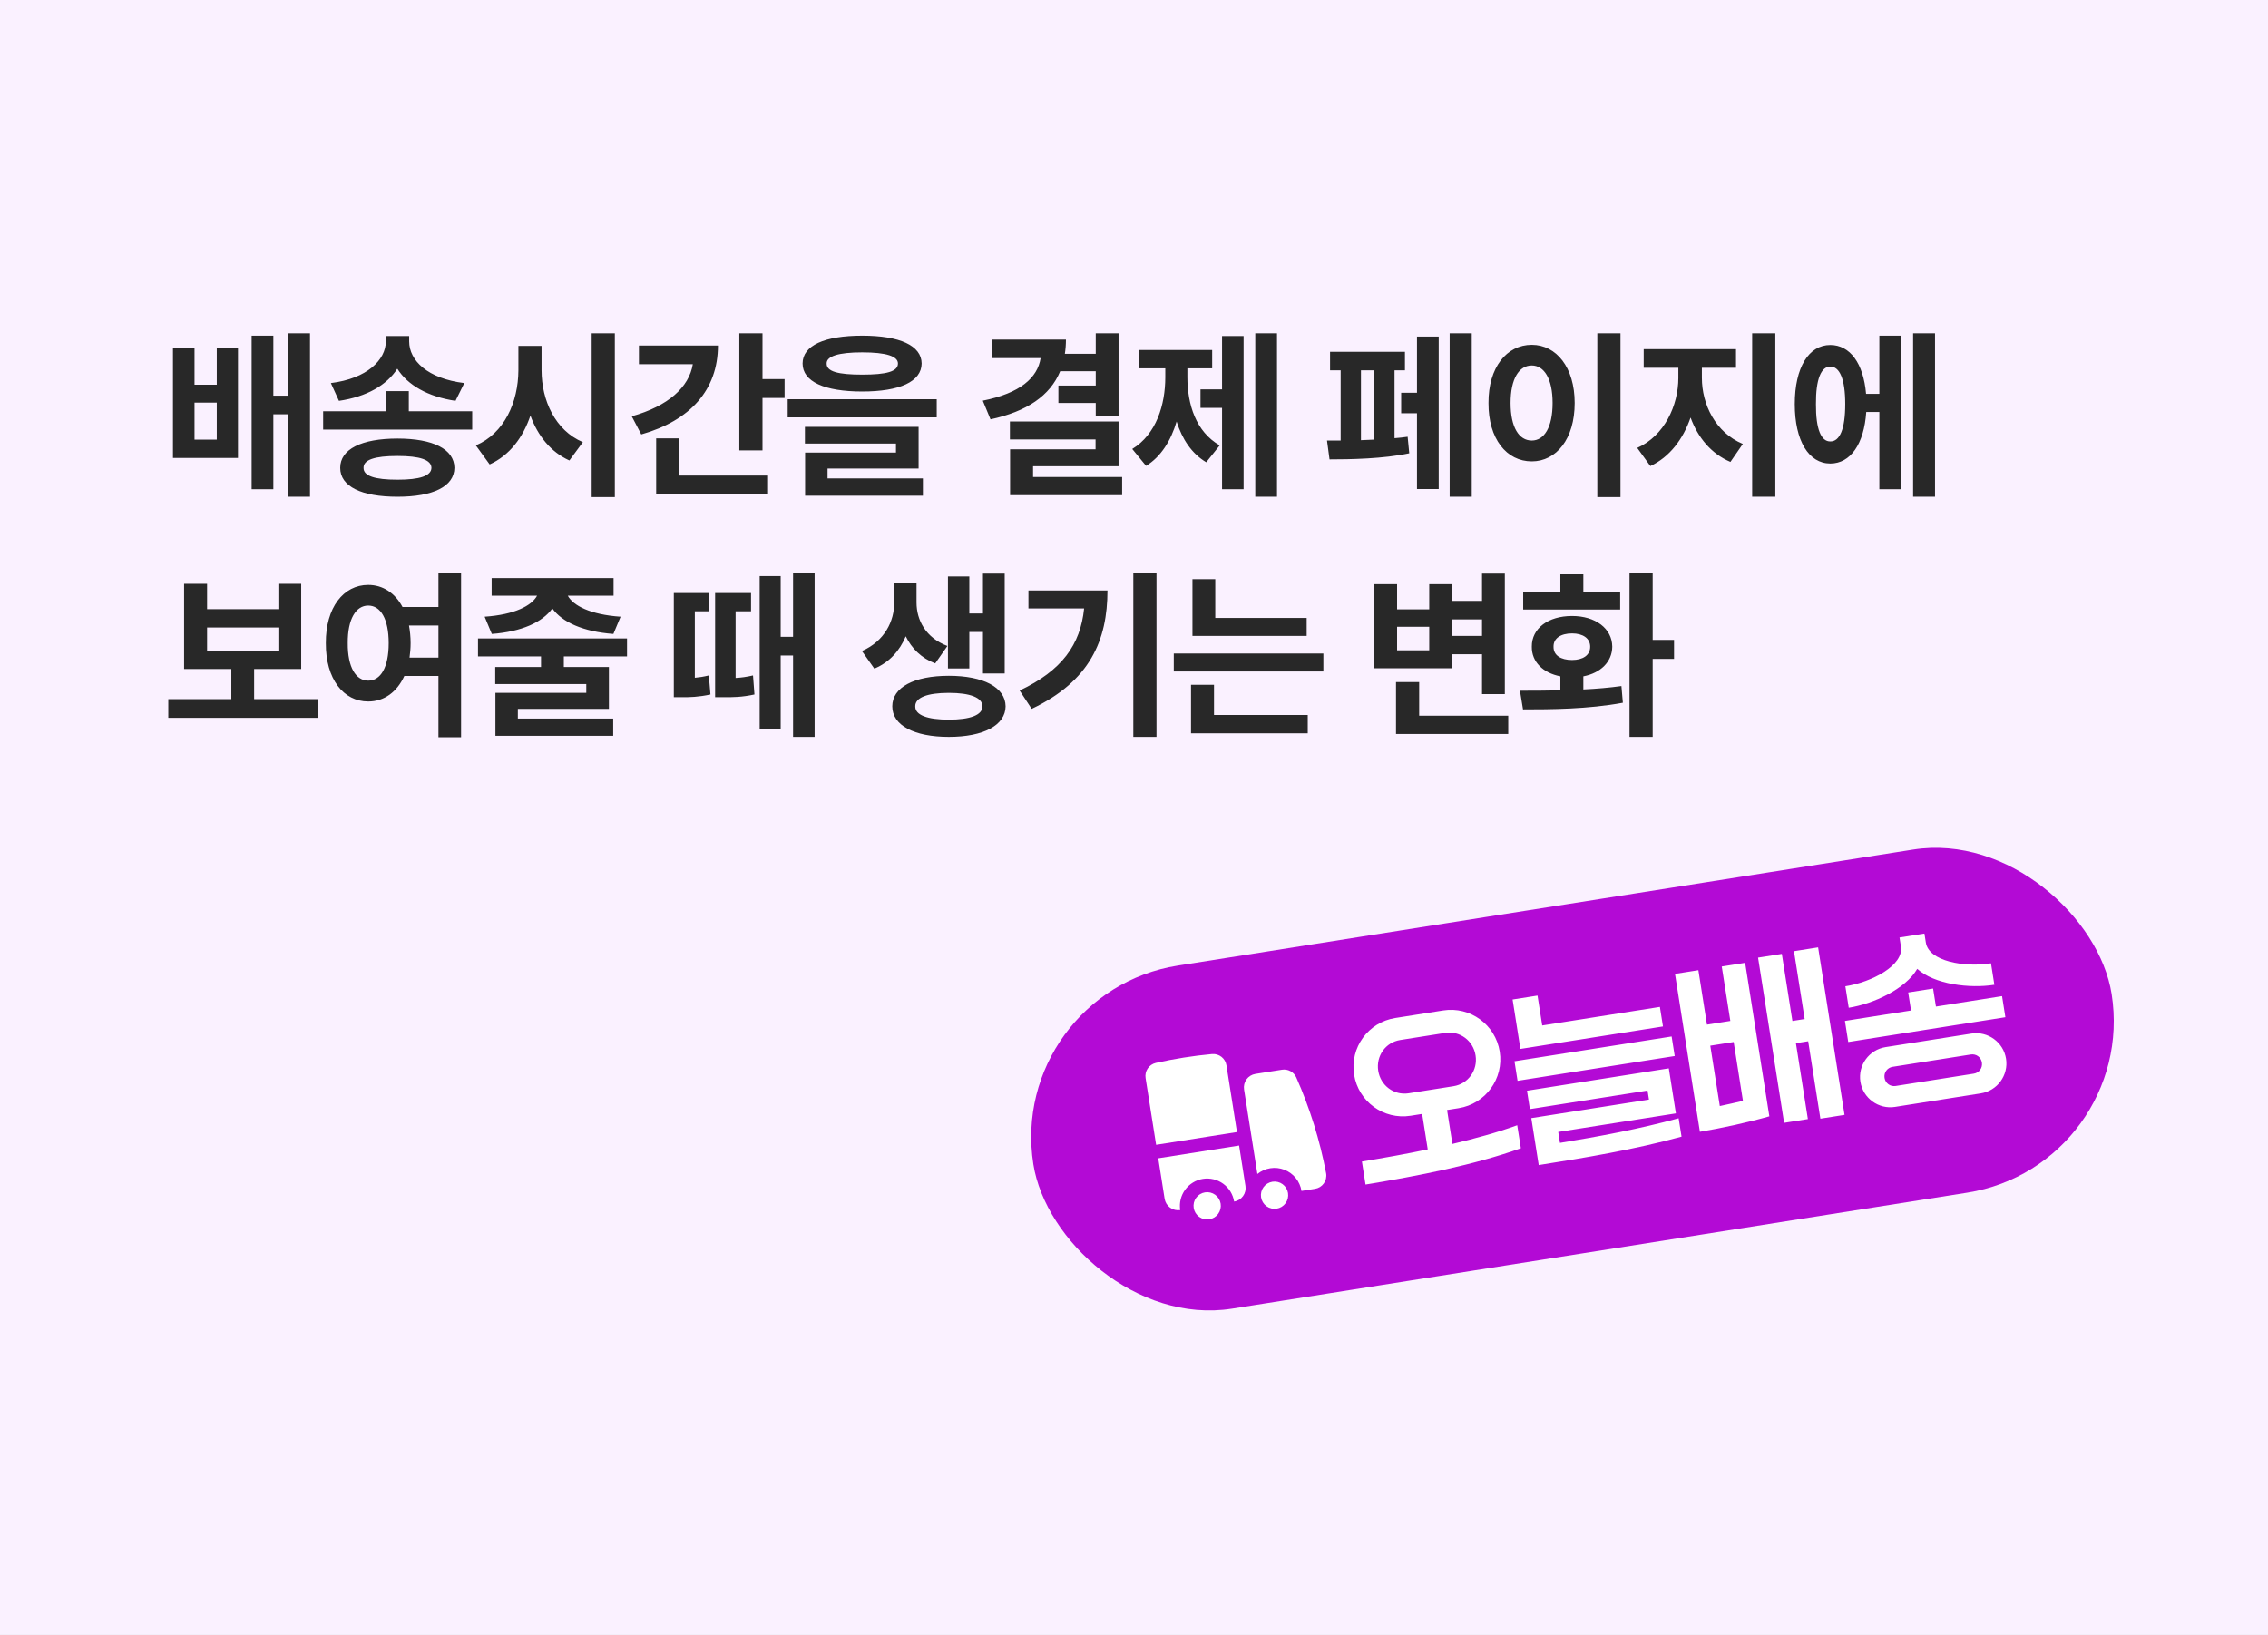 <svg width="444" height="320" viewBox="0 0 444 320" fill="none" xmlns="http://www.w3.org/2000/svg">
<rect x="0" y="0" width="444" height="320" fill="#808080" stroke="none"/>
<g clip-path="url(#clip0_450_6375)">
<rect width="444" height="320" fill="white"/>
<rect x="-316" y="-44" width="843" height="368" fill="#F8EDFF" fill-opacity="0.8" style="mix-blend-mode:multiply"/>
<path d="M38.082 68.09V75.297H42.441V68.09H46.59V89.641H33.863V68.09H38.082ZM38.082 86.055H42.441V78.812H38.082V86.055ZM60.688 65.242V97.234H56.398V81.098H53.516V95.758H49.262V65.699H53.516V77.441H56.398V65.242H60.688ZM80.032 76.562V80.5H92.442V84.086H63.263V80.5H75.602V76.562H80.032ZM80.102 66.824C80.102 70.551 83.688 74.102 90.895 74.981L89.173 78.461C83.776 77.652 79.803 75.385 77.782 72.168C75.725 75.385 71.753 77.67 66.356 78.461L64.774 74.981C71.841 74.102 75.532 70.445 75.532 66.824V65.769H80.102V66.824ZM77.817 85.844C84.778 85.844 88.927 87.918 88.962 91.574C88.927 95.231 84.778 97.234 77.817 97.234C70.786 97.234 66.602 95.231 66.602 91.574C66.602 87.918 70.786 85.844 77.817 85.844ZM77.817 89.254C73.352 89.254 71.138 89.992 71.173 91.574C71.138 93.156 73.352 93.894 77.817 93.894C82.177 93.894 84.427 93.156 84.462 91.574C84.427 89.992 82.177 89.254 77.817 89.254ZM106.021 72.484C106.021 78.356 108.693 84.262 114.107 86.547L111.47 90.133C107.814 88.481 105.283 85.299 103.841 81.344C102.382 85.65 99.763 89.131 95.861 90.906L93.154 87.18C98.744 84.824 101.451 78.707 101.486 72.484V67.703H106.021V72.484ZM120.365 65.242V97.305H115.83V65.242H120.365ZM149.272 65.242V74.207H153.596V77.898H149.272V88.164H144.737V65.242H149.272ZM140.553 67.633C140.553 76.281 135.139 82.328 125.541 85.035L123.678 81.484C130.832 79.481 134.893 75.772 135.631 71.289H125.084V67.633H140.553ZM150.362 93.086V96.672H128.459V85.809H132.995V93.086H150.362ZM168.792 65.699C176.14 65.699 180.394 67.633 180.429 71.148C180.394 74.699 176.14 76.633 168.792 76.633C161.409 76.633 157.12 74.699 157.12 71.148C157.12 67.633 161.409 65.699 168.792 65.699ZM168.792 68.969C164.081 68.969 161.796 69.742 161.831 71.148C161.796 72.731 164.081 73.328 168.792 73.328C173.538 73.328 175.788 72.731 175.788 71.148C175.788 69.742 173.538 68.969 168.792 68.969ZM183.382 78.144V81.695H154.202V78.144H183.382ZM179.831 83.559V91.715H162.007V93.648H180.675V97.023H157.613V88.586H175.402V86.828H157.577V83.559H179.831ZM218.977 65.242V81.344H214.512V78.883H207.2V75.473H214.512V72.66H207.552C205.565 77.477 200.995 80.553 193.911 82.082L192.399 78.426C199.729 76.967 203.122 73.943 203.72 70.094H194.192V66.473H208.677C208.677 67.439 208.606 68.371 208.466 69.25H214.512V65.242H218.977ZM218.977 82.504V91.258H202.243V93.367H219.68V96.918H197.743V87.953H214.477V86.019H197.708V82.504H218.977ZM249.994 65.242V97.234H245.74V65.242H249.994ZM243.455 65.769V95.758H239.236V79.832H235.017V76.211H239.236V65.769H243.455ZM232.451 73.82C232.451 79.129 234.103 84.508 238.779 87.18L236.142 90.484C233.295 88.797 231.414 85.932 230.341 82.504C229.234 86.231 227.3 89.394 224.365 91.188L221.658 87.883C226.369 85 228.127 79.234 228.127 73.82V72.098H222.888V68.512H237.302V72.098H232.451V73.82ZM288.12 65.242V97.234H283.796V65.242H288.12ZM281.652 65.875V95.723H277.398V80.887H274.304V76.879H277.398V65.875H281.652ZM275.042 68.863V72.484H273.003V85.773C273.9 85.703 274.761 85.615 275.57 85.492L275.886 88.727C270.823 89.816 264.284 89.922 260.277 89.922L259.784 86.231H262.456V72.484H260.382V68.863H275.042ZM266.429 86.16C267.255 86.125 268.081 86.107 268.925 86.055V72.484H266.429V86.16ZM317.238 65.242V97.305H312.703V65.242H317.238ZM299.871 67.492C304.688 67.492 308.273 71.922 308.273 78.883C308.273 85.914 304.688 90.309 299.871 90.309C294.949 90.309 291.363 85.914 291.398 78.883C291.363 71.922 294.949 67.492 299.871 67.492ZM299.871 71.535C297.375 71.535 295.723 74.137 295.723 78.883C295.723 83.664 297.375 86.231 299.871 86.231C302.297 86.231 303.949 83.664 303.949 78.883C303.949 74.137 302.297 71.535 299.871 71.535ZM333.173 73.961C333.173 79.129 335.809 84.648 341.188 86.898L338.763 90.414C334.983 88.814 332.382 85.633 330.958 81.731C329.499 85.967 326.845 89.482 323.083 91.223L320.516 87.672C325.825 85.316 328.567 79.375 328.567 73.961V71.992H321.782V68.336H339.852V71.992H333.173V73.961ZM347.552 65.242V97.234H343.016V65.242H347.552ZM378.814 65.242V97.234H374.525V65.242H378.814ZM372.134 65.699V95.758H367.916V80.641H365.349C364.927 86.934 362.255 90.731 358.318 90.731C354.099 90.731 351.357 86.301 351.357 79.094C351.357 71.922 354.099 67.527 358.318 67.527C362.168 67.527 364.804 71.113 365.314 77.09H367.916V65.699H372.134ZM358.318 71.746C356.525 71.746 355.47 74.207 355.505 79.094C355.47 84.016 356.525 86.441 358.318 86.406C360.146 86.441 361.236 84.016 361.236 79.094C361.236 74.207 360.146 71.746 358.318 71.746ZM62.234 136.852V140.508H32.949V136.852H45.289V130.945H36.043V114.281H40.543V119.238H54.5V114.281H58.965V130.945H49.754V136.852H62.234ZM40.543 127.359H54.5V122.824H40.543V127.359ZM72.087 114.492C74.952 114.492 77.343 116.074 78.802 118.816H85.833V112.242H90.263V144.305H85.833V132.316H79.153C77.712 135.48 75.18 137.309 72.087 137.309C67.235 137.309 63.755 132.914 63.79 125.883C63.755 118.922 67.235 114.492 72.087 114.492ZM72.087 118.535C69.696 118.535 68.044 121.137 68.079 125.883C68.044 130.664 69.696 133.23 72.087 133.23C74.513 133.23 76.094 130.664 76.094 125.883C76.094 121.137 74.513 118.535 72.087 118.535ZM80.067 122.438C80.26 123.492 80.384 124.652 80.384 125.883C80.384 126.885 80.296 127.834 80.173 128.73H85.833V122.438H80.067ZM122.755 124.969V128.484H110.38V130.559H119.205V138.75H101.38V140.648H120.048V144.023H96.986V135.621H114.775V133.898H96.951V130.559H105.916V128.484H93.576V124.969H122.755ZM120.119 113.156V116.602H111.154C112.209 118.535 115.566 120.311 121.49 120.715L120.084 124.09C114.16 123.65 110.064 121.787 108.13 119.098C106.214 121.77 102.154 123.65 96.283 124.09L94.877 120.715C100.765 120.311 104.088 118.553 105.142 116.602H96.248V113.156H120.119ZM152.831 112.77V124.652H155.257V112.242H159.476V144.234H155.257V128.309H152.831V142.793H148.718V112.77H152.831ZM138.769 116.074V119.66H136.027V132.668C136.853 132.598 137.767 132.457 138.769 132.211L139.085 135.938C136.765 136.43 135.042 136.5 133.355 136.465H131.913V116.074H138.769ZM147.03 116.074V119.66H144.007V132.703C145.044 132.65 146.152 132.51 147.417 132.211L147.698 135.938C145.273 136.465 143.409 136.5 141.441 136.465H139.999V116.074H147.03ZM179.427 117.938C179.427 121.383 181.22 124.828 185.473 126.445L183.083 129.855C180.358 128.818 178.477 126.92 177.317 124.547C176.157 127.324 174.153 129.645 171.165 130.875L168.739 127.43C173.239 125.461 175.067 121.523 175.067 117.938V114.176H179.427V117.938ZM196.688 112.277V131.824H192.434V123.703H189.762V130.84H185.579V112.84H189.762V120.082H192.434V112.277H196.688ZM185.755 132.281C192.505 132.281 196.829 134.531 196.864 138.258C196.829 141.984 192.505 144.234 185.755 144.234C178.97 144.234 174.68 141.984 174.68 138.258C174.68 134.531 178.97 132.281 185.755 132.281ZM185.755 135.621C181.571 135.621 179.145 136.535 179.18 138.258C179.145 139.98 181.571 140.859 185.755 140.859C189.903 140.859 192.329 139.98 192.329 138.258C192.329 136.535 189.903 135.621 185.755 135.621ZM226.404 112.242V144.234H221.869V112.242H226.404ZM216.806 115.582C216.806 125.285 213.396 133.336 201.97 138.75L199.615 135.164C207.877 131.262 211.515 126.199 212.236 119.098H201.337V115.582H216.806ZM255.803 120.961V124.477H233.444V113.367H237.909V120.961H255.803ZM259.073 127.922V131.438H229.788V127.922H259.073ZM256.014 139.945V143.531H233.163V134.039H237.663V139.945H256.014ZM294.598 112.277V135.867H290.133V128.062H284.227V130.805H269.004V114.352H273.504V119.273H279.797V114.352H284.227V117.621H290.133V112.277H294.598ZM295.266 140.086V143.672H273.293V133.512H277.828V140.086H295.266ZM273.504 127.289H279.797V122.684H273.504V127.289ZM284.227 124.477H290.133V121.242H284.227V124.477ZM323.54 112.242V125.25H327.723V128.977H323.54V144.234H319.005V112.242H323.54ZM297.559 135.199C299.897 135.199 302.622 135.199 305.47 135.129V132.387C302.059 131.719 299.845 129.557 299.88 126.586C299.845 123 303.079 120.574 307.755 120.574C312.325 120.574 315.595 123 315.63 126.586C315.595 129.557 313.345 131.736 309.97 132.387V134.953C312.501 134.83 315.05 134.619 317.423 134.285L317.704 137.555C310.884 138.82 303.571 138.855 298.157 138.855L297.559 135.199ZM317.177 115.793V119.309H298.192V115.793H305.47V112.418H309.97V115.793H317.177ZM307.755 123.984C305.575 123.984 304.098 124.934 304.134 126.586C304.098 128.273 305.575 129.188 307.755 129.188C309.864 129.188 311.305 128.273 311.305 126.586C311.305 124.934 309.864 123.984 307.755 123.984Z" fill="#282828"/>
<rect x="197" y="194.299" width="213.705" height="67.99" rx="33.995" transform="rotate(-8.964 197 194.299)" fill="#B30AD5"/>
<path d="M226.257 208.059C225.611 208.211 225.046 208.602 224.678 209.153C224.309 209.705 224.163 210.375 224.27 211.03L226.33 224.087L242.157 221.591L240.097 208.534C239.998 207.878 239.653 207.284 239.132 206.873C238.612 206.462 237.954 206.264 237.293 206.318C233.581 206.661 229.894 207.243 226.257 208.059ZM253.768 210.897C253.532 210.371 253.128 209.938 252.62 209.666C252.112 209.393 251.528 209.295 250.959 209.388L245.768 210.207C245.068 210.318 244.441 210.701 244.025 211.274C243.608 211.847 243.436 212.562 243.546 213.261L246.154 229.795C246.883 229.205 247.755 228.818 248.681 228.672C249.607 228.526 250.555 228.626 251.43 228.963C252.305 229.299 253.076 229.86 253.666 230.589C254.255 231.318 254.642 232.189 254.788 233.115L257.426 232.699C257.772 232.648 258.104 232.527 258.402 232.345C258.701 232.162 258.959 231.922 259.163 231.638C259.366 231.353 259.511 231.031 259.587 230.69C259.664 230.349 259.671 229.995 259.608 229.651C258.389 223.196 256.429 216.903 253.768 210.897Z" fill="white"/>
<path d="M252.151 233.531C252.261 234.231 252.089 234.946 251.672 235.518C251.256 236.091 250.629 236.475 249.929 236.585C249.229 236.696 248.515 236.523 247.942 236.107C247.369 235.69 246.986 235.063 246.875 234.364C246.765 233.664 246.937 232.949 247.354 232.376C247.77 231.804 248.397 231.42 249.097 231.31C249.796 231.199 250.511 231.371 251.084 231.788C251.657 232.205 252.04 232.832 252.151 233.531ZM227.995 234.638L226.746 226.725L242.573 224.228L243.821 232.142C243.932 232.841 243.76 233.556 243.343 234.129C242.926 234.702 242.299 235.085 241.6 235.196C241.379 233.797 240.611 232.542 239.466 231.709C238.321 230.876 236.891 230.532 235.492 230.752C234.093 230.973 232.839 231.74 232.005 232.886C231.172 234.031 230.828 235.461 231.048 236.86C230.349 236.97 229.634 236.798 229.061 236.382C228.489 235.965 228.105 235.338 227.995 234.638Z" fill="white"/>
<path d="M238.962 235.612C239.072 236.311 238.9 237.026 238.483 237.599C238.067 238.172 237.44 238.555 236.74 238.666C236.04 238.776 235.326 238.604 234.753 238.187C234.18 237.771 233.796 237.144 233.686 236.444C233.576 235.744 233.748 235.03 234.164 234.457C234.581 233.884 235.208 233.5 235.908 233.39C236.607 233.28 237.322 233.452 237.895 233.868C238.468 234.285 238.851 234.912 238.962 235.612Z" fill="white"/>
<path d="M266.617 227.362C270.888 226.65 275.228 225.889 279.507 224.983L278.412 218.043L276.161 218.398C270.871 219.232 265.92 215.63 265.085 210.341C264.251 205.051 267.853 200.1 273.143 199.265L282.522 197.786C287.811 196.951 292.763 200.553 293.597 205.843C294.431 211.133 290.829 216.084 285.54 216.918L283.289 217.274L284.336 223.914C288.747 222.872 293.06 221.692 297.024 220.259L297.735 224.761C288.527 228.059 277.67 230.156 267.327 231.864L266.617 227.362ZM269.812 209.595C270.268 212.484 272.886 214.454 275.775 213.999L284.553 212.614C287.442 212.158 289.326 209.477 288.87 206.589C288.414 203.7 285.797 201.729 282.908 202.185L274.129 203.57C271.241 204.025 269.357 206.706 269.812 209.595ZM299.781 218.863L322.815 215.229L322.537 213.466L299.503 217.1L298.935 213.498L326.696 209.119L328.087 217.935L305.052 221.569L305.39 223.707C313.037 222.462 321.03 220.971 328.622 218.889L329.19 222.49C320.014 225.014 310.235 226.634 301.231 228.054L299.781 218.863ZM297.091 211.559L296.487 207.733L327.25 202.88L327.853 206.707L297.091 211.559ZM297.645 205.32L296.118 195.641L300.995 194.872L301.918 200.724L324.952 197.091L325.556 200.917L297.645 205.32ZM332.785 221.539L327.909 190.626L332.486 189.904L334.167 200.559L338.743 199.837L337.063 189.182L341.64 188.46L346.38 218.51C342.261 219.698 336.981 220.838 332.785 221.539ZM336.682 216.502C338.17 216.191 339.728 215.83 341.211 215.48L339.394 203.963L334.818 204.685L336.682 216.502ZM349.272 219.784L344.171 187.446L348.823 186.712L350.894 199.842L353.295 199.464L351.2 186.183L355.927 185.438L361.099 218.226L356.372 218.971L353.982 203.815L351.581 204.194L353.924 219.05L349.272 219.784ZM370.982 216.667C367.755 217.176 364.715 214.964 364.206 211.738C363.697 208.511 365.909 205.471 369.135 204.962L385.942 202.311C389.168 201.802 392.209 204.014 392.718 207.24C393.227 210.467 391.015 213.507 387.788 214.016L370.982 216.667ZM361.826 203.962L361.175 199.835L374.118 197.794L373.562 194.267L378.439 193.498L378.995 197.024L391.938 194.983L392.588 199.11L361.826 203.962ZM361.922 197.257L361.259 193.055C366.511 192.227 372.721 188.94 372.141 185.264L371.863 183.501L376.74 182.731L377.018 184.494C377.598 188.171 384.518 189.386 389.771 188.558L390.433 192.759C385.594 193.523 378.695 192.689 375.331 189.643C373.068 193.576 366.761 196.494 361.922 197.257ZM368.933 210.992C369.099 212.043 370.054 212.738 371.105 212.572L386.411 210.158C387.461 209.992 388.156 209.036 387.991 207.986C387.825 206.935 386.869 206.24 385.819 206.406L370.513 208.82C369.462 208.986 368.767 209.942 368.933 210.992Z" fill="white"/>
</g>
<defs>
<clipPath id="clip0_450_6375">
<rect width="444" height="320" fill="white"/>
</clipPath>
</defs>
</svg>
